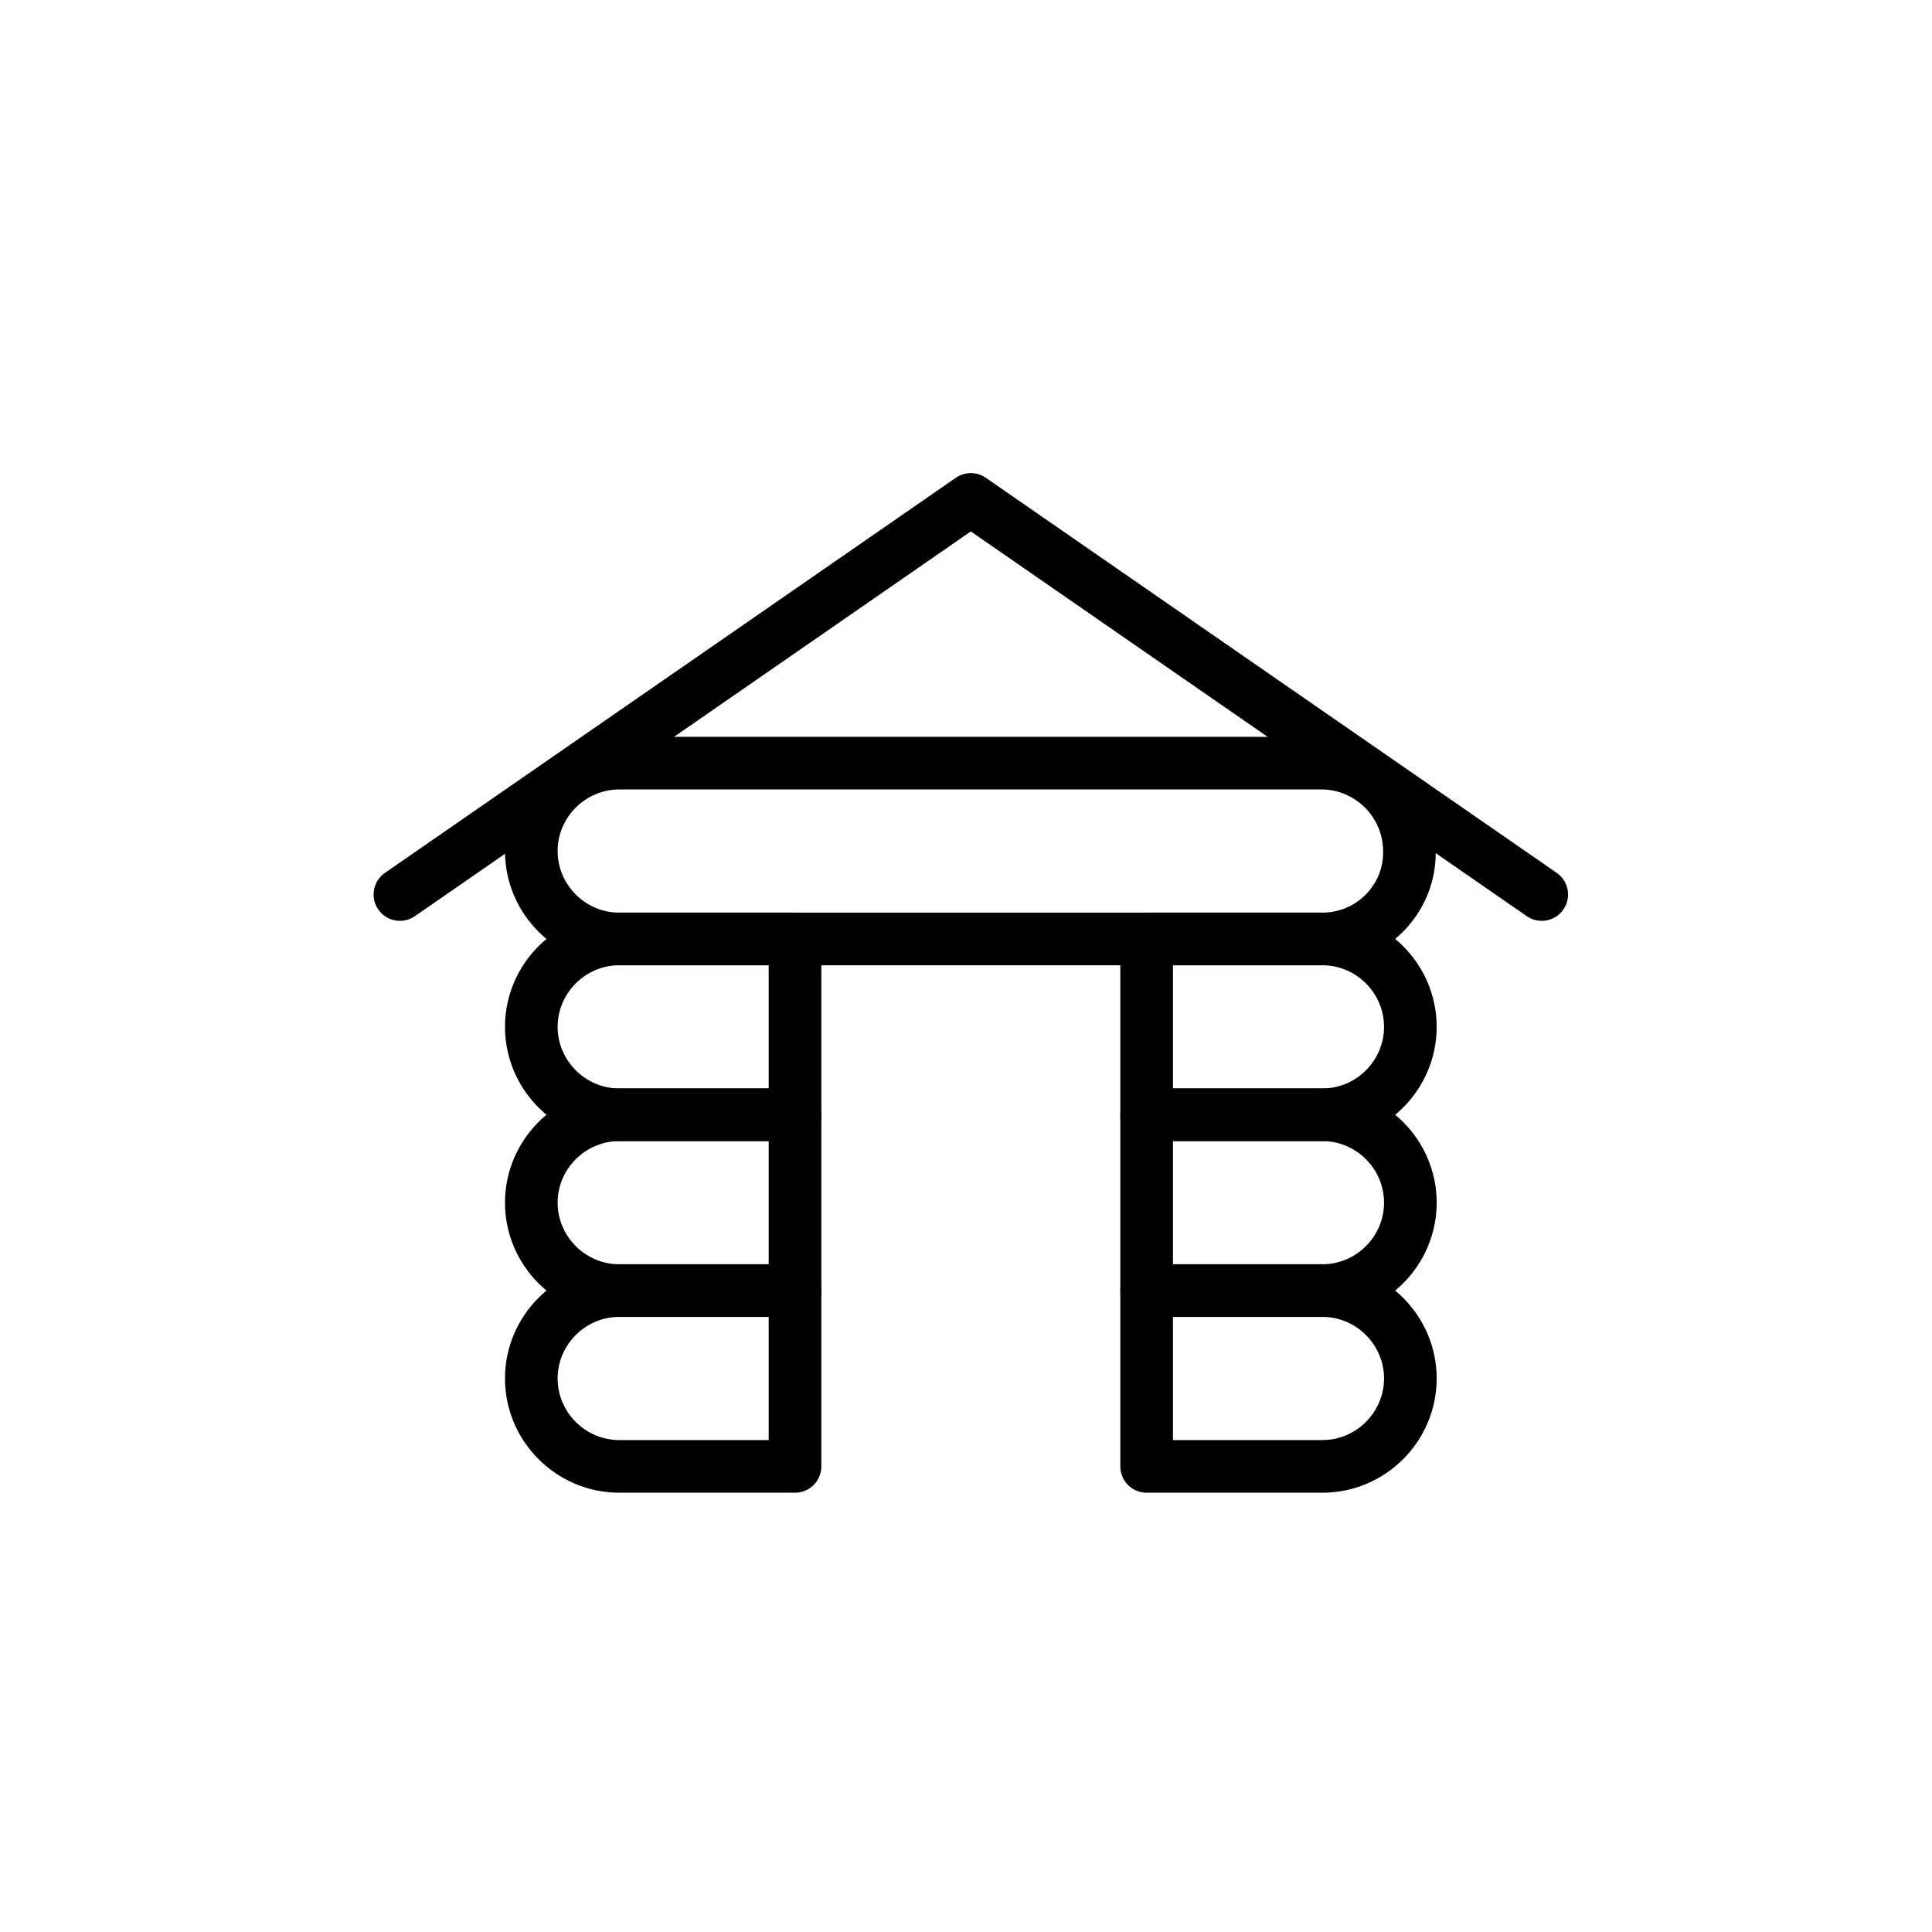 <?xml version="1.0" encoding="utf-8"?>
<!-- Generator: Adobe Illustrator 27.0.0, SVG Export Plug-In . SVG Version: 6.00 Build 0)  -->
<svg version="1.1" id="Layer_1" xmlns="http://www.w3.org/2000/svg" xmlns:xlink="http://www.w3.org/1999/xlink" x="0px" y="0px"
	 viewBox="0 0 200 200" style="enable-background:new 0 0 200 200;" xml:space="preserve">
<style type="text/css">
	.st0{fill:none;stroke:#000000;stroke-width:5.45;stroke-linecap:round;stroke-linejoin:round;stroke-miterlimit:10;}
</style>
<g>
	<polyline id="XMLID_181_" class="st0" points="159.6,92.6 100.5,51.7 41.4,92.6 	"/>
	<path id="XMLID_190_" class="st0" d="M136.9,97.2H64.1c-5,0-9.1-4.1-9.1-9.1l0,0c0-5,4.1-9.1,9.1-9.1h72.7c5,0,9.1,4.1,9.1,9.1l0,0
		C146,93.1,141.9,97.2,136.9,97.2z"/>
	<path id="XMLID_188_" class="st0" d="M64.1,133.6c-5,0-9.1,4.1-9.1,9.1s4.1,9.1,9.1,9.1h18.2v-18.2H64.1z"/>
	<path id="XMLID_193_" class="st0" d="M136.9,133.6h-18.2v18.2h18.2c5,0,9.1-4.1,9.1-9.1S141.9,133.6,136.9,133.6z"/>
	<path id="XMLID_194_" class="st0" d="M82.3,115.4H64.1c-5,0-9.1,4.1-9.1,9.1s4.1,9.1,9.1,9.1h18.2V115.4z"/>
	<path id="XMLID_195_" class="st0" d="M136.9,115.4h-18.2v18.2h18.2c5,0,9.1-4.1,9.1-9.1S141.9,115.4,136.9,115.4z"/>
	<path id="XMLID_196_" class="st0" d="M82.3,97.2H64.1c-5,0-9.1,4.1-9.1,9.1c0,5,4.1,9.1,9.1,9.1h18.2V97.2z"/>
	<path id="XMLID_197_" class="st0" d="M136.9,97.2h-18.2v18.2h18.2c5,0,9.1-4.1,9.1-9.1C146,101.3,141.9,97.2,136.9,97.2z"/>
</g>
</svg>
